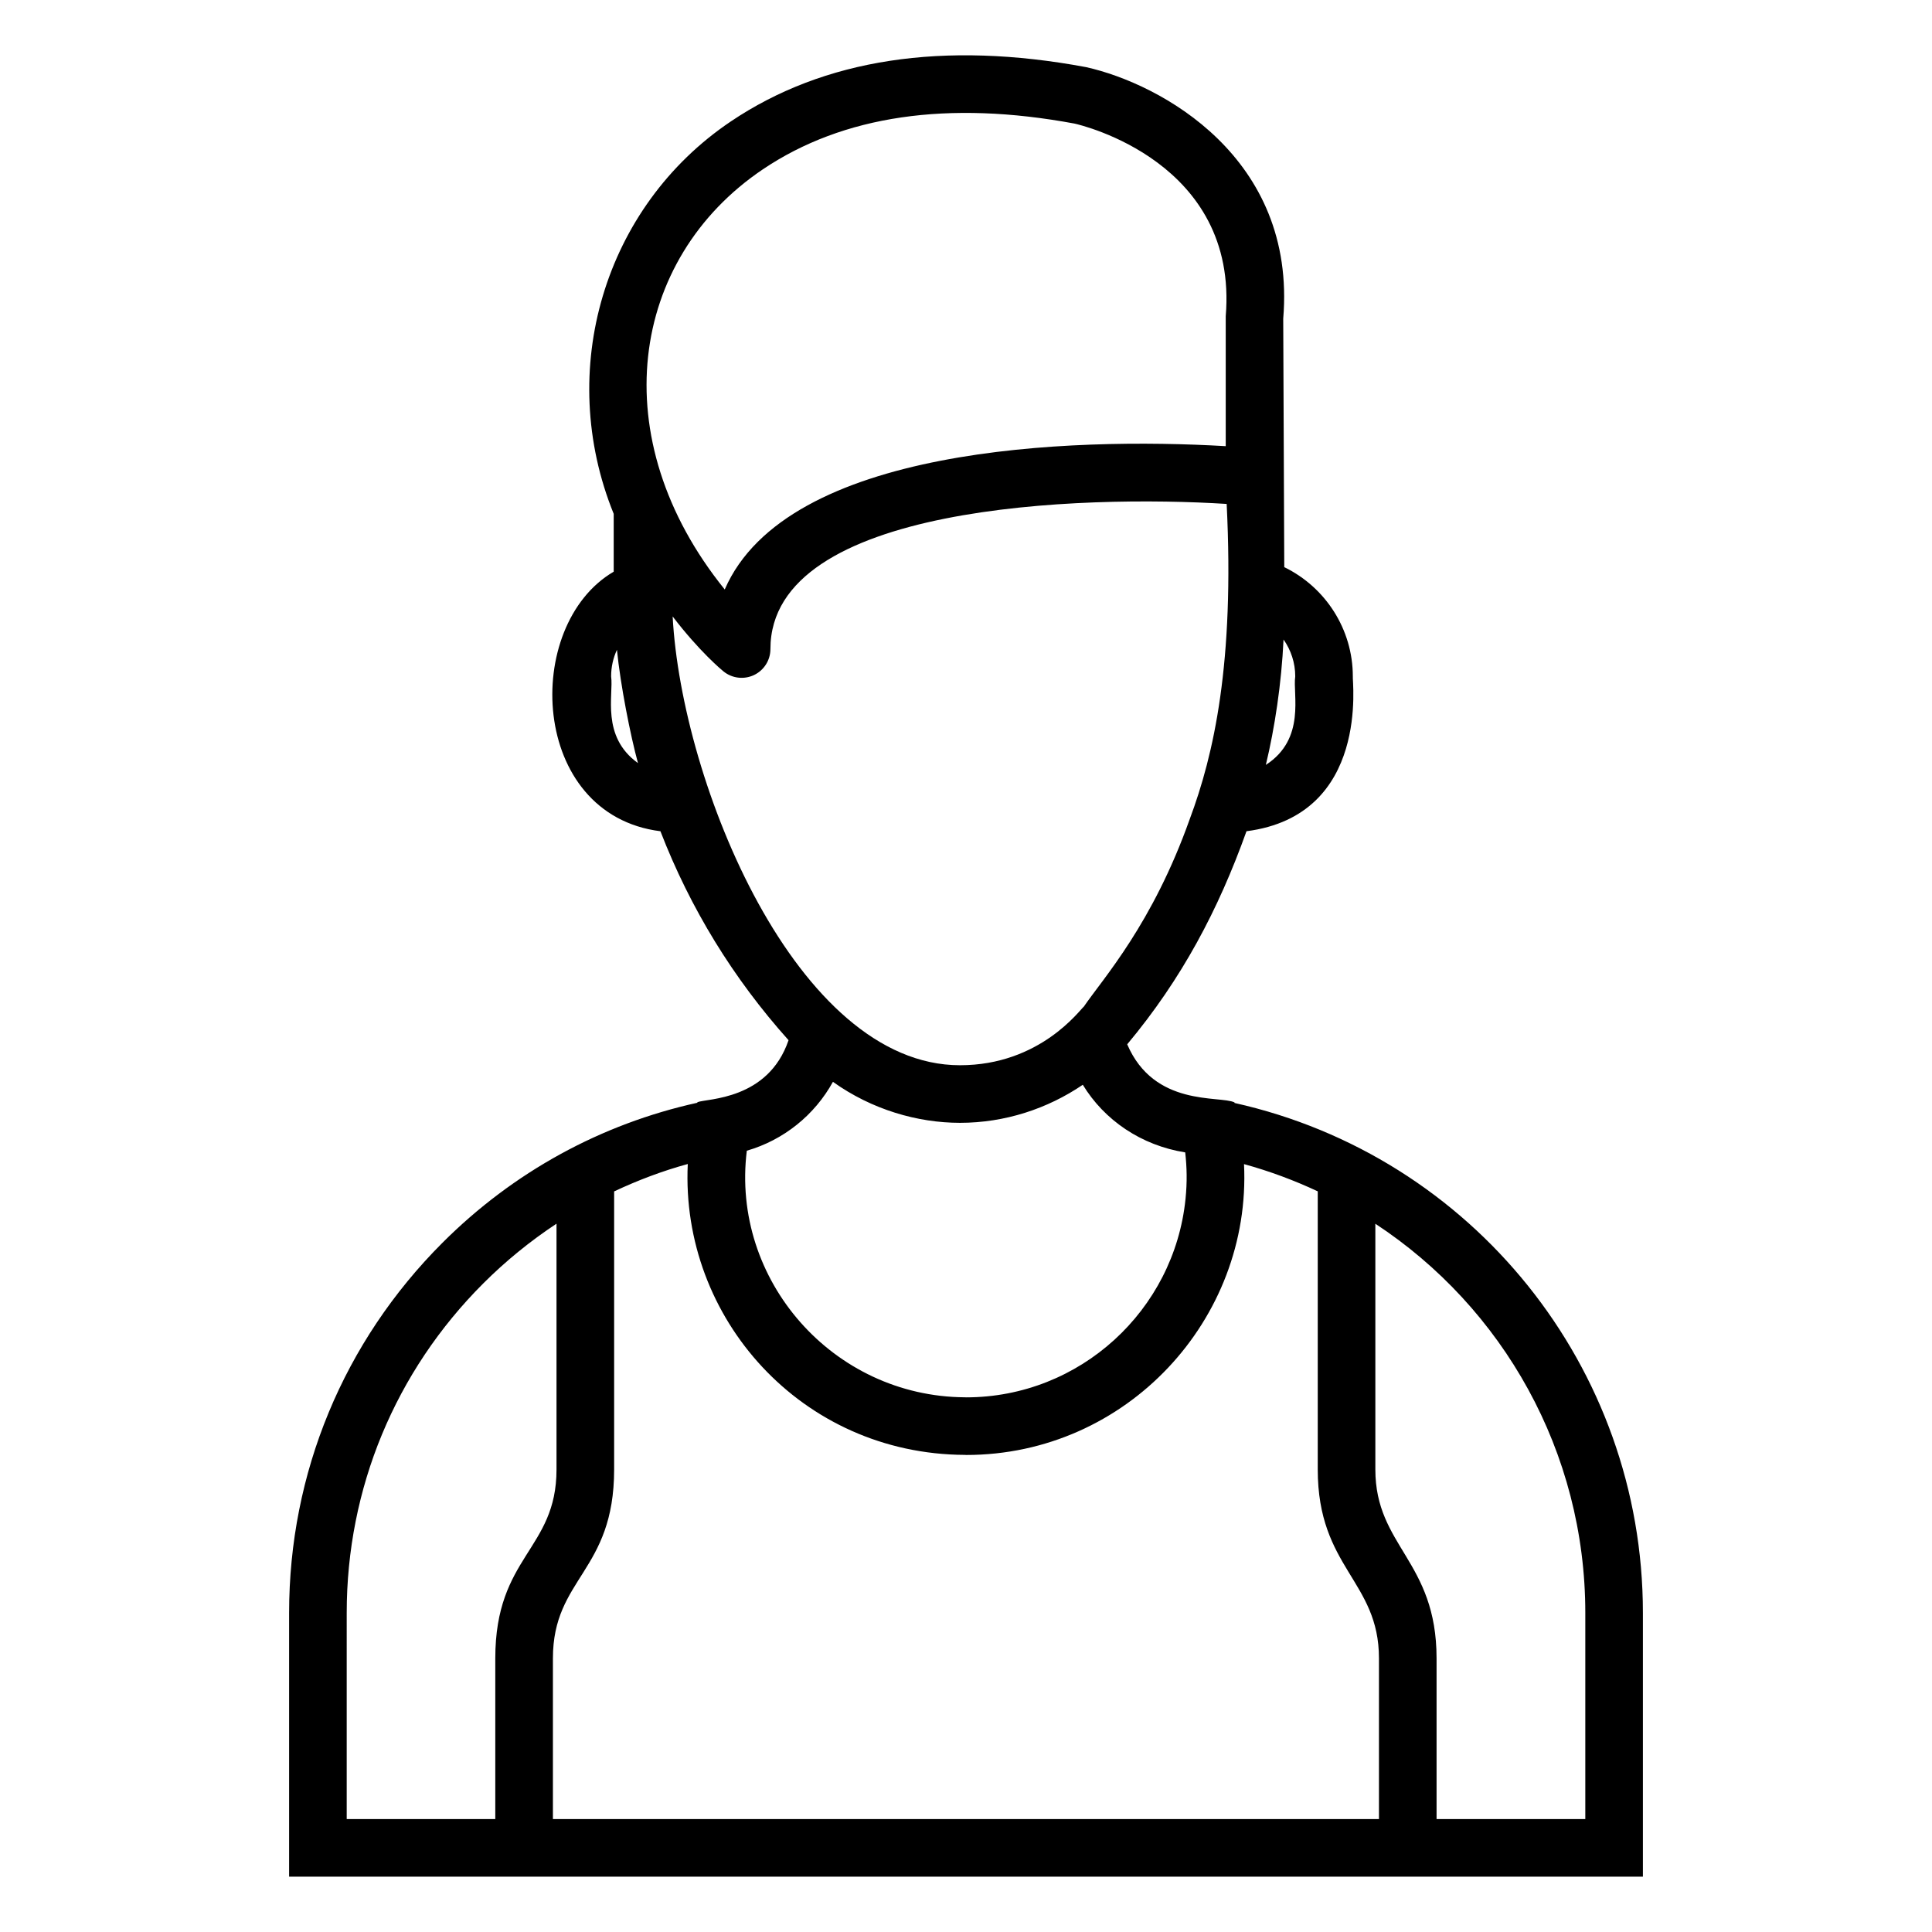 <?xml version="1.0" encoding="UTF-8"?>
<!-- Uploaded to: ICON Repo, www.svgrepo.com, Generator: ICON Repo Mixer Tools -->
<svg fill="#000000" width="800px" height="800px" version="1.1" viewBox="144 144 512 512" xmlns="http://www.w3.org/2000/svg">
 <path d="m328.82 436.1-0.031 0.145c-25.469 5.617-48.746 18.316-67.535 37.105-26.207 26.203-40.637 61.031-40.637 98.07v69.918h358.77v-69.918c0-65.133-45.227-121.06-108.21-135.12l-0.031-0.156c-3.961-1.875-21.27 1.297-28.422-15.387 14.48-17.328 24.184-35.715 31.609-56.473 32.918-4.242 27.941-40.273 28.18-41.039 0-12.477-7.246-23.633-18.168-28.945-0.039-6.574-0.23-50.629-0.277-65.855 3.562-42.707-32.441-62.238-52.242-66.652-37.801-7.043-69.492-2.215-94.168 14.402-33.559 22.598-46.477 65.914-31.02 103.98v15.328c-24.289 14.199-22.348 64.422 12.383 68.785 7.902 20.445 19.305 39.031 33.953 55.375-5.43 15.941-21.621 15.418-24.16 16.43zm-92.938 135.32c0-32.965 12.844-63.961 36.164-87.277 5.996-5.996 12.516-11.277 19.434-15.852v65.125c0 21.363-16.223 22.914-16.223 50.066v42.59h-39.375zm328.24 0v54.648h-39.418v-42.59c0-25.887-16.223-29.648-16.223-50.066v-65.109c33.832 22.227 55.641 60.457 55.641 103.12zm-70.906-111.7v73.691c0 26.125 16.223 29.461 16.223 50.066v42.59h-218.91v-42.59c0-21.363 16.223-22.914 16.223-50.066v-73.676c6.285-2.957 12.793-5.422 19.516-7.262-1.949 40.895 30.195 76.891 73.41 77.086 0.121 0 0.242 0.023 0.363 0.023 42.555 0 75.621-35.961 73.637-77.082 6.785 1.867 13.309 4.301 19.543 7.219zm-35.121-10.32c0.441 3.981 0.539 7.797 0.078 12.344-3 29.488-27.945 52.57-58.168 52.57-0.109 0-0.211-0.016-0.32-0.016-34.953-0.211-62.012-31.059-57.773-65.348 9.805-2.832 17.984-9.477 22.824-18.25 0.004 0.004 0.012 0.004 0.016 0.008 10.293 7.359 22.422 10.852 33.652 10.852 11.902 0 23.207-3.734 32.547-10.086 5.699 9.375 15.461 16.066 27.145 17.926zm-26.875-38.629c-1.016 0.762-11.512 15.527-32.82 15.527-43.348 0-73.805-74.832-76.141-118.93 7.098 9.285 13.039 14.211 13.457 14.547 2.273 1.855 5.418 2.242 8.094 0.984 2.66-1.262 4.359-3.949 4.359-6.894 0-38.449 82.859-40.875 120.91-38.457 2.086 42.16-3.379 66.371-9.789 83.527-9.883 27.824-22.887 42.125-28.074 49.699zm48.242-64.066c2.344-9.738 4.144-21.516 4.688-33.227 1.969 2.797 3.102 6.18 3.102 9.766-0.719 4.75 2.91 16.539-7.789 23.461zm-133.27-157.85c21.223-14.281 49.098-18.324 82.574-12.105 1.773 0.402 43.453 10.168 40.066 51.062v34.426c-41.082-2.406-116.31 0.078-132.77 37.98-32.332-40.043-25.199-87.57 10.125-111.36zm-40.238 134.39c0-2.481 0.543-4.875 1.543-7.043 0.922 9.316 3.578 22.734 5.574 30.027-9.867-7.086-6.426-18.074-7.117-22.984z"/>
</svg>
